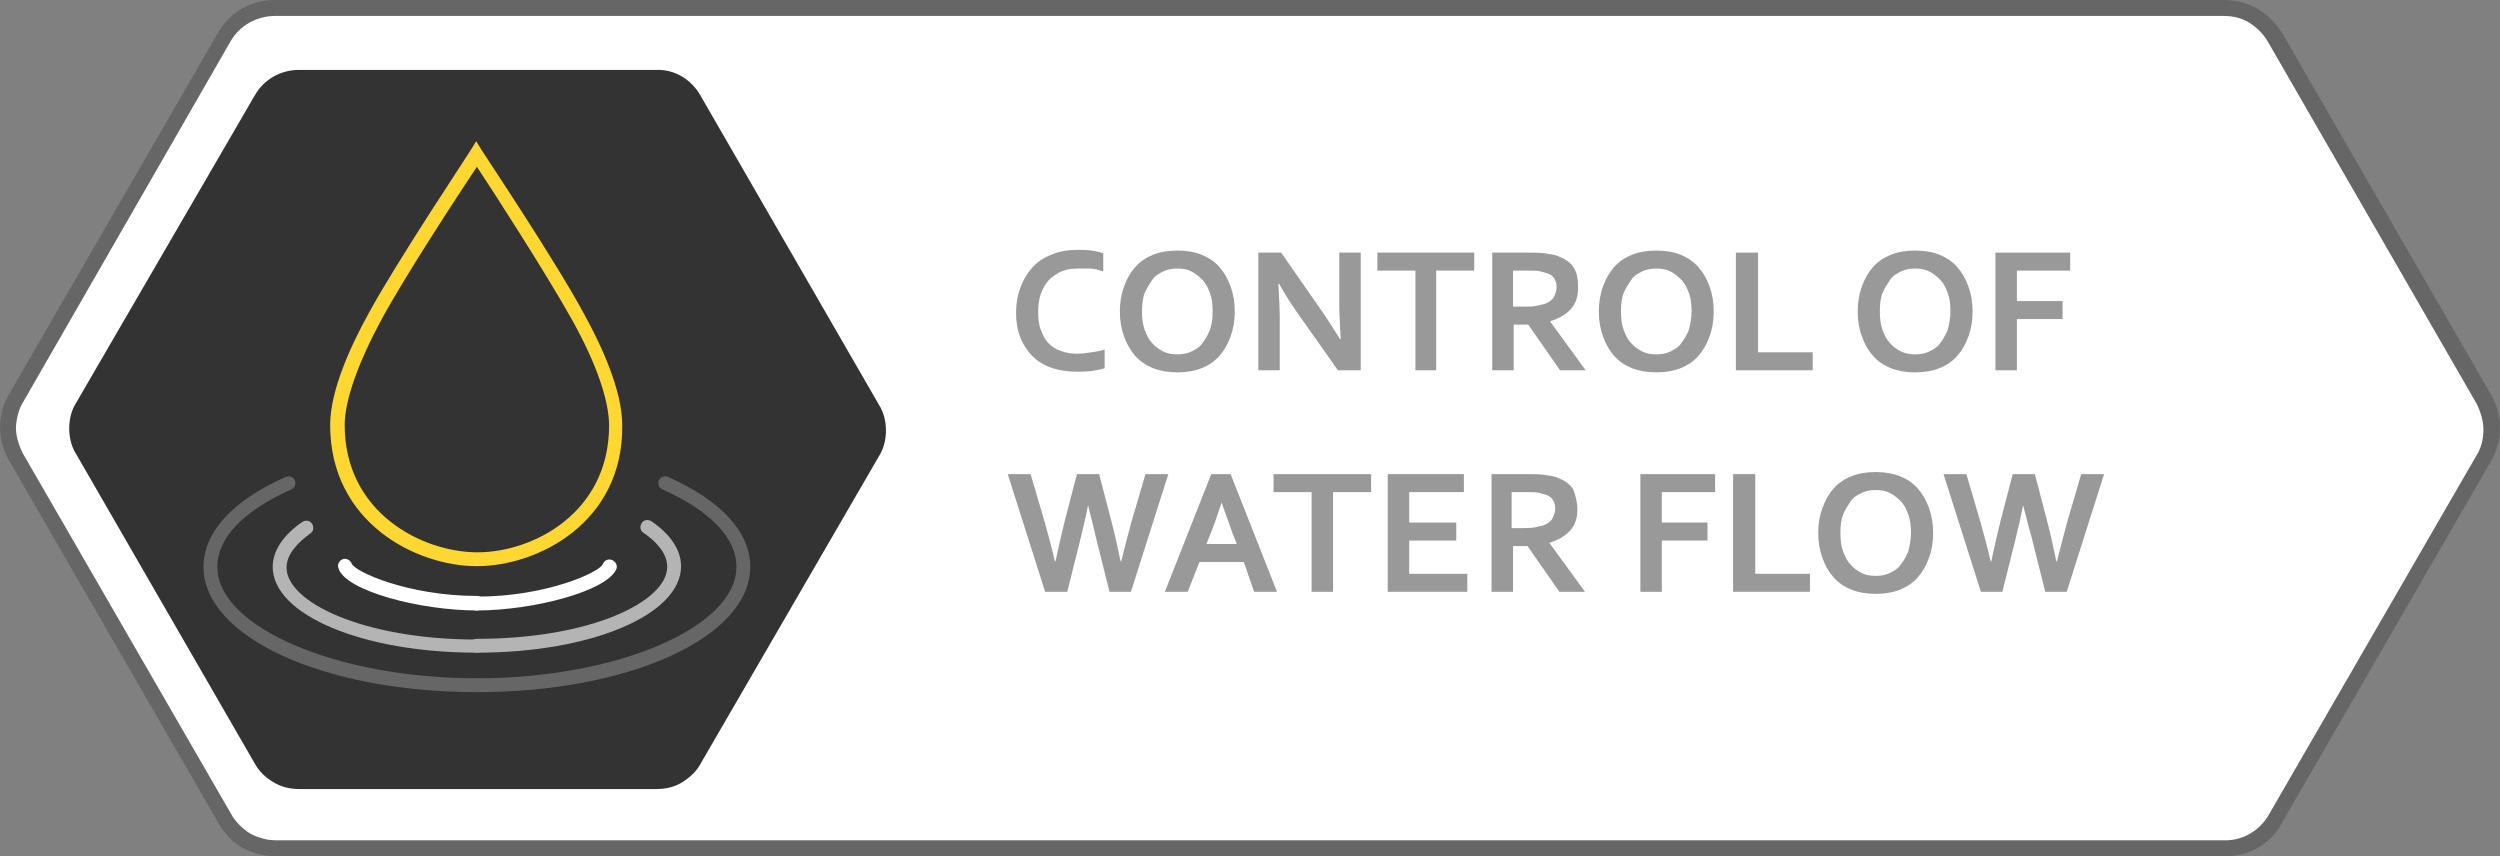<?xml version="1.0" encoding="utf-8"?>
<!-- Generator: Adobe Illustrator 23.0.1, SVG Export Plug-In . SVG Version: 6.00 Build 0)  -->
<svg version="1.1" id="Layer_1" xmlns="http://www.w3.org/2000/svg" xmlns:xlink="http://www.w3.org/1999/xlink" x="0px" y="0px"
	 viewBox="0 0 361.2 123.7" style="enable-background:new 0 0 361.2 123.7;" xml:space="preserve">
<rect x="0" y="0" width="361.2" height="123.7" fill="#808080" stroke="none"/>
<style type="text/css">
	.st0{fill:#666666;}
	.st1{fill:#FFFFFF;}
	.st2{fill:#999999;}
	.st3{fill:#333333;}
	.st4{fill:#FFD732;}
	.st5{fill:#B4B4B4;}
</style>
<path class="st0" d="M321.4,123.7H39.9c-1.7,0-3.4-0.4-4.9-1.2c-1.5-0.9-2.7-2.2-3.5-3.7L1.4,66.7C0.5,65.2,0,63.5,0,61.7l0,0
	c0-1.7,0.5-3.4,1.4-4.9l30-51.9c0.8-1.5,2.1-2.8,3.6-3.7C36.4,0.4,38.1,0,39.8,0h281.5c1.7,0,3.4,0.4,4.9,1.3
	c1.5,0.9,2.7,2.1,3.6,3.6l30.1,52.1c0.9,1.5,1.3,3.2,1.3,4.9c0,1.7-0.5,3.4-1.4,4.9l-30,51.9C328.2,121.9,324.9,123.8,321.4,123.7z
	 M2.3,61.7c0,1.3,0.4,2.6,1,3.8l30.1,52.1c0.6,1.1,1.6,2.1,2.7,2.8c1.1,0.6,2.4,1,3.7,1h281.5c2.7,0.1,5.2-1.4,6.5-3.7l30-51.9
	c0.7-1.1,1-2.4,1-3.7c0-1.3-0.4-2.6-1-3.8L327.7,6.1c-0.6-1.1-1.6-2.1-2.7-2.8c-1.1-0.7-2.4-1-3.8-1H39.8c-2.7,0-5.2,1.4-6.5,3.7
	L3.4,58C2.7,59.1,2.4,60.4,2.3,61.7z"/>
<path class="st1" d="M2.3,61.7c0,1.3,0.4,2.6,1,3.8l30.1,52.1c0.6,1.1,1.6,2.1,2.7,2.8c1.1,0.6,2.4,1,3.7,1h281.5
	c2.7,0.1,5.2-1.4,6.5-3.7l30-51.9c0.7-1.1,1-2.4,1-3.7c0-1.3-0.4-2.6-1-3.8L327.7,6.1c-0.6-1.1-1.6-2.1-2.7-2.8
	c-1.1-0.7-2.4-1-3.8-1H39.8c-2.7,0-5.2,1.4-6.5,3.7L3.4,58C2.7,59.1,2.4,60.4,2.3,61.7z"/>
<g>
	<path class="st2" d="M155.7,38.8c-0.8,0-1.6,0.1-2.3,0.4c-0.7,0.3-1.3,0.7-1.8,1.2c-0.5,0.5-0.9,1.2-1.2,2s-0.4,1.7-0.4,2.7
		c0,1,0.1,1.9,0.4,2.6c0.3,0.8,0.6,1.4,1.1,1.9s1.1,0.9,1.8,1.1c0.7,0.3,1.5,0.4,2.4,0.4c0.6,0,1.3-0.1,2-0.2s1.3-0.2,1.9-0.4v2.7
		c-0.6,0.2-1.2,0.3-1.9,0.4c-0.7,0.1-1.4,0.1-2.1,0.1c-1.4,0-2.7-0.2-3.8-0.6c-1.1-0.4-2-1-2.7-1.7c-0.7-0.8-1.3-1.6-1.7-2.7
		c-0.4-1-0.6-2.2-0.6-3.5c0-1.3,0.2-2.5,0.6-3.6c0.4-1.1,1-2.1,1.7-2.9c0.7-0.8,1.7-1.5,2.8-1.9c1.1-0.5,2.4-0.7,3.8-0.7
		c0.7,0,1.4,0,2,0.1s1.2,0.2,1.7,0.4v2.6c-0.7-0.2-1.3-0.4-1.9-0.4S156.2,38.8,155.7,38.8z"/>
	<path class="st2" d="M178.4,45c0,1.3-0.2,2.5-0.6,3.6c-0.4,1.1-0.9,2-1.6,2.8c-0.7,0.8-1.6,1.4-2.6,1.8c-1,0.4-2.2,0.6-3.5,0.6
		s-2.5-0.2-3.5-0.6c-1-0.4-1.9-1-2.6-1.8c-0.7-0.8-1.2-1.7-1.6-2.8c-0.4-1.1-0.6-2.3-0.6-3.6s0.2-2.5,0.6-3.6c0.4-1.1,0.9-2,1.6-2.8
		c0.7-0.8,1.6-1.4,2.6-1.8c1-0.4,2.2-0.6,3.5-0.6s2.5,0.2,3.5,0.6c1,0.4,1.9,1,2.6,1.8c0.7,0.8,1.2,1.7,1.6,2.8
		C178.2,42.5,178.4,43.7,178.4,45z M175.2,45c0-1-0.1-1.9-0.4-2.7s-0.6-1.4-1.1-1.9s-1-0.9-1.6-1.2s-1.3-0.4-2-0.4s-1.4,0.1-2,0.4
		s-1.2,0.6-1.6,1.2s-0.8,1.2-1.1,1.9s-0.4,1.7-0.4,2.7s0.1,1.9,0.4,2.7c0.3,0.8,0.6,1.4,1.1,1.9c0.4,0.5,1,0.9,1.6,1.2
		c0.6,0.3,1.3,0.4,2,0.4s1.4-0.1,2-0.4c0.6-0.3,1.2-0.6,1.6-1.2c0.4-0.5,0.8-1.2,1.1-1.9C175.1,46.9,175.2,46,175.2,45z"/>
	<path class="st2" d="M190.6,44.4c1.2,1.7,2.2,3.3,3,4.6h0.1c-0.1-2.2-0.2-3.8-0.2-4.8v-7.7h3.1v17h-3.3l-5.5-7.8
		c-1-1.4-2-2.9-3-4.7h-0.1c0.1,2.1,0.2,3.7,0.2,4.8v7.7h-3.1v-17h3.3L190.6,44.4z"/>
	<path class="st2" d="M207.6,53.5h-3.1V39.1H199v-2.6H213v2.6h-5.5V53.5z"/>
	<path class="st2" d="M228,41.6c0,1.2-0.3,2.2-1,3c-0.7,0.8-1.7,1.4-3,1.8v0.1l5.1,7h-3.7l-4.6-6.6h-2.1v6.6h-3.1v-17h5.2
		c0.9,0,1.7,0,2.4,0.1s1.4,0.2,1.9,0.4c1,0.4,1.8,0.9,2.3,1.7S228,40.5,228,41.6z M220.1,44.3c0.7,0,1.3,0,1.8-0.1
		c0.5-0.1,0.9-0.2,1.3-0.3c0.6-0.2,1.1-0.6,1.3-1c0.2-0.4,0.4-0.9,0.4-1.4c0-0.5-0.1-0.9-0.3-1.2c-0.2-0.4-0.5-0.6-1-0.8
		c-0.3-0.1-0.7-0.2-1.1-0.3s-1-0.1-1.7-0.1h-2.2v5.2H220.1z"/>
	<path class="st2" d="M247.6,45c0,1.3-0.2,2.5-0.6,3.6c-0.4,1.1-0.9,2-1.6,2.8c-0.7,0.8-1.6,1.4-2.6,1.8c-1,0.4-2.2,0.6-3.5,0.6
		s-2.5-0.2-3.5-0.6c-1-0.4-1.9-1-2.6-1.8c-0.7-0.8-1.2-1.7-1.6-2.8c-0.4-1.1-0.6-2.3-0.6-3.6s0.2-2.5,0.6-3.6c0.4-1.1,0.9-2,1.6-2.8
		c0.7-0.8,1.6-1.4,2.6-1.8c1-0.4,2.2-0.6,3.5-0.6s2.5,0.2,3.5,0.6c1,0.4,1.9,1,2.6,1.8c0.7,0.8,1.2,1.7,1.6,2.8
		C247.4,42.5,247.6,43.7,247.6,45z M244.4,45c0-1-0.1-1.9-0.4-2.7s-0.6-1.4-1.1-1.9s-1-0.9-1.6-1.2s-1.3-0.4-2-0.4s-1.4,0.1-2,0.4
		s-1.2,0.6-1.6,1.2s-0.8,1.2-1.1,1.9s-0.4,1.7-0.4,2.7s0.1,1.9,0.4,2.7c0.3,0.8,0.6,1.4,1.1,1.9c0.4,0.5,1,0.9,1.6,1.2
		c0.6,0.3,1.3,0.4,2,0.4s1.4-0.1,2-0.4c0.6-0.3,1.2-0.6,1.6-1.2c0.4-0.5,0.8-1.2,1.1-1.9C244.2,46.9,244.4,46,244.4,45z"/>
	<path class="st2" d="M254,36.5v14.4h7.9v2.6h-11.1v-17H254z"/>
	<path class="st2" d="M285,45c0,1.3-0.2,2.5-0.6,3.6c-0.4,1.1-0.9,2-1.6,2.8c-0.7,0.8-1.6,1.4-2.6,1.8c-1,0.4-2.2,0.6-3.5,0.6
		s-2.5-0.2-3.5-0.6c-1-0.4-1.9-1-2.6-1.8c-0.7-0.8-1.2-1.7-1.6-2.8c-0.4-1.1-0.6-2.3-0.6-3.6s0.2-2.5,0.6-3.6c0.4-1.1,0.9-2,1.6-2.8
		c0.7-0.8,1.6-1.4,2.6-1.8c1-0.4,2.2-0.6,3.5-0.6s2.5,0.2,3.5,0.6c1,0.4,1.9,1,2.6,1.8c0.7,0.8,1.2,1.7,1.6,2.8
		C284.8,42.5,285,43.7,285,45z M281.8,45c0-1-0.1-1.9-0.4-2.7s-0.6-1.4-1.1-1.9s-1-0.9-1.6-1.2s-1.3-0.4-2-0.4s-1.4,0.1-2,0.4
		s-1.2,0.6-1.6,1.2s-0.8,1.2-1.1,1.9s-0.4,1.7-0.4,2.7s0.1,1.9,0.4,2.7c0.3,0.8,0.6,1.4,1.1,1.9c0.4,0.5,1,0.9,1.6,1.2
		c0.6,0.3,1.3,0.4,2,0.4s1.4-0.1,2-0.4c0.6-0.3,1.2-0.6,1.6-1.2c0.4-0.5,0.8-1.2,1.1-1.9C281.6,46.9,281.8,46,281.8,45z"/>
	<path class="st2" d="M291.4,53.5h-3.1v-17h10.8v2.6h-7.7v4.4h6.6v2.6h-6.6V53.5z"/>
	<path class="st2" d="M157.2,73c-0.3,1.6-0.7,3.2-1.1,4.9l-1.9,7.6H151l-5.4-17h3.3l2,6.8c0.6,2.1,1.1,4,1.5,5.8h0.1
		c0.4-1.8,0.8-3.7,1.3-5.7l1.8-6.9h3.2l1.8,6.9c0.5,1.9,0.9,3.8,1.3,5.7h0.1c0.5-2,1-4,1.5-5.8l2-6.8h3.3l-5.4,17h-3.1l-1.9-7.6
		C158,76.2,157.6,74.5,157.2,73L157.2,73z"/>
	<path class="st2" d="M179.7,81.2h-6.4l-1.7,4.3h-3.3l6.7-17h2.8l6.7,17h-3.3L179.7,81.2z M176.5,72.6c-0.6,1.8-1.1,3.3-1.6,4.5
		l-0.6,1.5h4.4l-0.6-1.5C177.7,75.9,177.1,74.4,176.5,72.6L176.5,72.6z"/>
	<path class="st2" d="M192.6,85.5h-3.1V71.1H184v-2.6h14.1v2.6h-5.5V85.5z"/>
	<path class="st2" d="M203.6,82.9h8.4v2.6h-11.5v-17h11v2.6h-7.9v4.4h6.8v2.6h-6.8V82.9z"/>
	<path class="st2" d="M227.9,73.6c0,1.2-0.3,2.2-1,3c-0.7,0.8-1.7,1.4-3,1.8v0.1l5.1,7h-3.7l-4.6-6.6h-2.1v6.6h-3.1v-17h5.2
		c0.9,0,1.7,0,2.4,0.1c0.7,0.1,1.4,0.2,1.9,0.4c1,0.4,1.8,0.9,2.3,1.7C227.6,71.5,227.9,72.5,227.9,73.6z M219.9,76.3
		c0.7,0,1.3,0,1.8-0.1c0.5-0.1,0.9-0.2,1.3-0.3c0.6-0.2,1.1-0.6,1.3-1c0.2-0.4,0.4-0.9,0.4-1.4c0-0.5-0.1-0.9-0.3-1.2
		c-0.2-0.4-0.5-0.6-1-0.8c-0.3-0.1-0.7-0.2-1.1-0.3c-0.4-0.1-1-0.1-1.7-0.1h-2.2v5.2H219.9z"/>
	<path class="st2" d="M240.1,85.5H237v-17h10.8v2.6h-7.7v4.4h6.6v2.6h-6.6V85.5z"/>
	<path class="st2" d="M253.6,68.5v14.4h7.9v2.6h-11.1v-17H253.6z"/>
	<path class="st2" d="M279.3,77c0,1.3-0.2,2.5-0.6,3.6c-0.4,1.1-0.9,2-1.6,2.8c-0.7,0.8-1.6,1.4-2.6,1.8c-1,0.4-2.2,0.6-3.5,0.6
		s-2.5-0.2-3.5-0.6c-1-0.4-1.9-1-2.6-1.8c-0.7-0.8-1.2-1.7-1.6-2.8c-0.4-1.1-0.6-2.3-0.6-3.6s0.2-2.5,0.6-3.6c0.4-1.1,0.9-2,1.6-2.8
		c0.7-0.8,1.6-1.4,2.6-1.8c1-0.4,2.2-0.6,3.5-0.6s2.5,0.2,3.5,0.6c1,0.4,1.9,1,2.6,1.8c0.7,0.8,1.2,1.7,1.6,2.8
		C279.1,74.5,279.3,75.7,279.3,77z M276.1,77c0-1-0.1-1.9-0.4-2.7c-0.3-0.8-0.6-1.4-1.1-1.9s-1-0.9-1.6-1.2s-1.3-0.4-2-0.4
		s-1.4,0.1-2,0.4s-1.2,0.6-1.6,1.2s-0.8,1.2-1.1,1.9c-0.3,0.8-0.4,1.7-0.4,2.7s0.1,1.9,0.4,2.7c0.3,0.8,0.6,1.4,1.1,1.9
		c0.4,0.5,1,0.9,1.6,1.2c0.6,0.3,1.3,0.4,2,0.4s1.4-0.1,2-0.4c0.6-0.3,1.2-0.6,1.6-1.2c0.4-0.5,0.8-1.2,1.1-1.9
		C275.9,78.9,276.1,78,276.1,77z"/>
	<path class="st2" d="M292.3,73c-0.3,1.6-0.7,3.2-1.1,4.9l-1.9,7.6h-3.1l-5.4-17h3.3l2,6.8c0.6,2.1,1.1,4,1.5,5.8h0.1
		c0.4-1.8,0.8-3.7,1.3-5.7l1.8-6.9h3.2l1.8,6.9c0.5,1.9,0.9,3.8,1.3,5.7h0.1c0.5-2,1-4,1.5-5.8l2-6.8h3.3l-5.4,17h-3.1l-1.9-7.6
		C293.1,76.2,292.7,74.5,292.3,73L292.3,73z"/>
</g>
<g>
	<path class="st3" d="M10,61.9c0,1.3,0.3,2.6,1,3.7l25.8,44.7c0.6,1.1,1.6,2.1,2.7,2.7c1.1,0.7,2.4,1,3.7,1h51.7
		c1.3,0,2.6-0.3,3.7-1c1.1-0.7,2.1-1.6,2.7-2.8L127,65.9c0.7-1.1,1-2.4,1-3.7c0-1.3-0.3-2.6-1-3.7l-25.8-44.7
		c-1.3-2.3-3.7-3.8-6.4-3.7H43.2c-2.7,0-5.1,1.4-6.4,3.7L11,58.2C10.3,59.3,10,60.6,10,61.9z"/>
	<path class="st4" d="M68.9,81.8c-8.8,0-21.2-6.3-21.2-20.4c0-5,3-11.5,5.6-16.2c4.2-7.7,14.7-23.4,14.7-23.5l0.8-1.3l0.8,1.3
		c0.1,0.2,10.6,15.9,14.7,23.5c2.6,4.7,5.6,11.2,5.6,16.2C90.1,75.5,77.7,81.8,68.9,81.8z M68.9,24.1C66.3,28,58.5,39.9,55.1,46.2
		s-5.3,11.7-5.3,15.2c0,12.7,11.2,18.4,19.2,18.4S88,74.1,88,61.5c0-3.6-1.8-8.9-5.3-15.2S71.5,28,68.9,24.1z"/>
	<path class="st1" d="M68.9,88.2c-8.1,0-19-2.8-20-6.1c-0.2-0.5,0.1-1.1,0.6-1.3c0.5-0.2,1.1,0.1,1.3,0.6c0.4,1.2,8.2,4.7,18.1,4.7
		c0.6,0,1,0.4,1,1S69.5,88.2,68.9,88.2L68.9,88.2z"/>
	<path class="st5" d="M68.9,94.3c-16.6,0-29.5-5.5-29.5-12.4c0-2.3,1.5-4.6,4.3-6.5c0.5-0.3,1.1-0.2,1.4,0.3s0.2,1.1-0.3,1.4
		c-1.5,1.1-3.4,2.8-3.4,4.9c0,5,11.1,10.4,27.5,10.4c0.6,0,1,0.4,1,1S69.4,94.3,68.9,94.3L68.9,94.3z"/>
	<path class="st0" d="M68.9,100c-22.2,0-39.5-8-39.5-18.1c0-5,4.2-9.6,11.9-13c0.5-0.2,1.1,0,1.3,0.5c0.2,0.5,0,1.1-0.5,1.3
		c-6.9,3.1-10.7,7-10.7,11.2c0,8.7,17.2,16.1,37.5,16.1c0.6,0,1,0.4,1,1S69.4,100,68.9,100z"/>
	<path class="st1" d="M68.9,88.2c-0.6,0-1-0.4-1-1s0.4-1,1-1c10,0,17.7-3.5,18.2-4.7c0.2-0.5,0.7-0.8,1.3-0.6c0,0,0,0,0,0
		c0.5,0.2,0.8,0.7,0.7,1.2v0C87.9,85.4,77,88.2,68.9,88.2z"/>
	<path class="st5" d="M68.9,94.3c-0.6,0-1-0.4-1-1s0.4-1,1-1c16.5,0,27.5-5.4,27.5-10.4c0-2.1-1.8-3.8-3.4-4.9
		c-0.5-0.3-0.6-0.9-0.3-1.4c0,0,0,0,0,0c0.3-0.5,0.9-0.6,1.4-0.3c0,0,0,0,0,0c2.8,1.9,4.3,4.2,4.3,6.5
		C98.4,88.8,85.5,94.3,68.9,94.3z"/>
	<path class="st0" d="M68.9,100c-0.6,0-1-0.4-1-1s0.4-1,1-1c20.3,0,37.5-7.4,37.5-16.1c0-4.2-3.8-8.1-10.7-11.2
		c-0.5-0.2-0.7-0.8-0.5-1.3c0.2-0.5,0.8-0.7,1.3-0.5c7.7,3.4,11.9,8,11.9,13C108.4,92,91.1,100,68.9,100z"/>
</g>
</svg>
